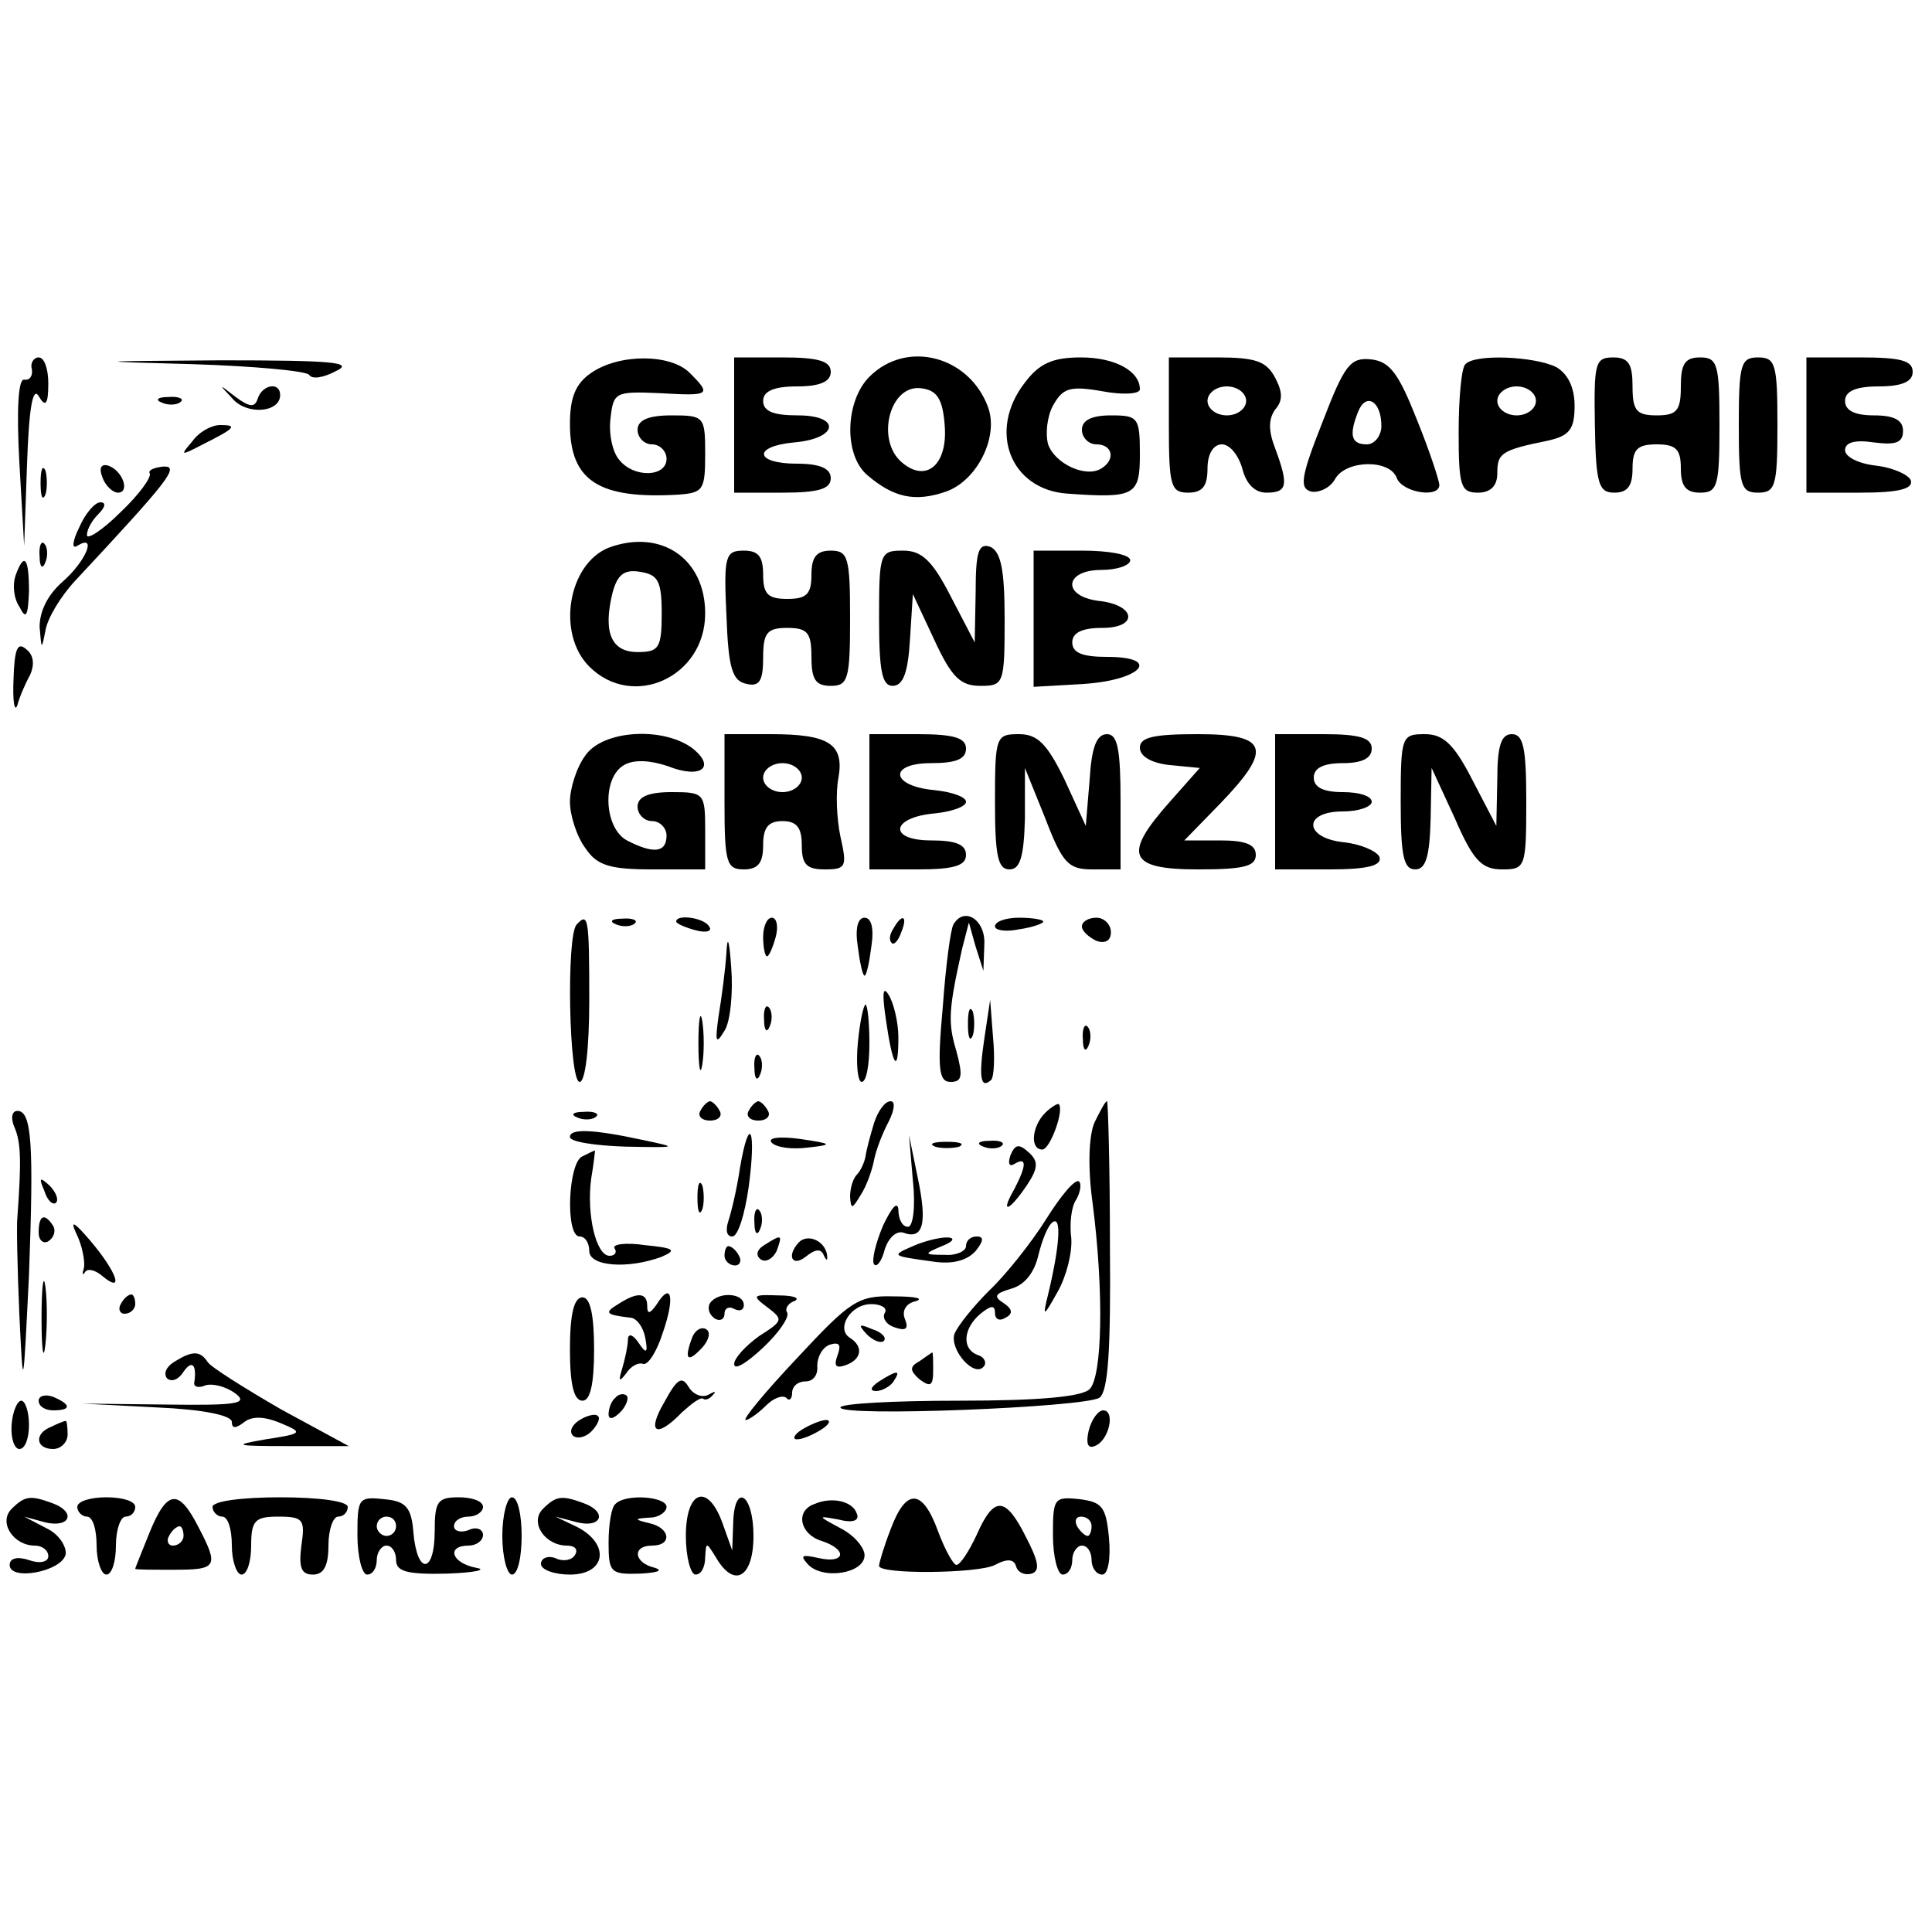 <?xml version="1.0" standalone="no"?>
<!DOCTYPE svg PUBLIC "-//W3C//DTD SVG 20010904//EN"
 "http://www.w3.org/TR/2001/REC-SVG-20010904/DTD/svg10.dtd">
<svg version="1.0" xmlns="http://www.w3.org/2000/svg"
 width="200pt" height="200pt" viewBox="0 0 200 200"
 preserveAspectRatio="xMidYMid meet">
<g transform="translate(0,200) scale(0.1,-0.1)"
fill="#000000" stroke="none">
<path d="M33 1618 c1 -7 -2 -12 -8 -11 -6 1 -8 -30 -5 -85 l5 -87 3 85 c2 58
6 80 12 70 7 -12 10 -9 10 13 0 15 -4 27 -10 27 -5 0 -9 -6 -7 -12z"/>
<path d="M200 1623 c63 -2 117 -7 120 -11 3 -5 15 -3 28 4 19 9 -4 11 -120 11
-135 -1 -137 -1 -28 -4z"/>
<path d="M612 1614 c-16 -11 -22 -25 -22 -53 0 -59 30 -78 113 -73 25 2 27 5
27 42 0 39 -1 40 -35 40 -24 0 -35 -5 -35 -15 0 -8 7 -15 15 -15 8 0 15 -7 15
-15 0 -19 -34 -20 -49 -1 -7 8 -11 27 -9 43 3 27 5 28 51 26 52 -3 54 -2 31
21 -20 20 -73 20 -102 0z"/>
<path d="M760 1560 l0 -70 50 0 c38 0 50 4 50 15 0 10 -11 15 -35 15 -44 0
-46 18 -3 22 46 4 49 28 4 28 -25 0 -36 4 -36 15 0 10 11 15 35 15 24 0 35 5
35 15 0 11 -12 15 -50 15 l-50 0 0 -70z"/>
<path d="M900 1610 c-25 -25 -27 -81 -2 -102 27 -23 49 -28 81 -17 32 11 55
56 44 87 -19 53 -84 71 -123 32z m78 -51 c3 -40 -19 -59 -44 -38 -28 23 -13
82 20 77 16 -2 22 -11 24 -39z"/>
<path d="M1061 1604 c-39 -50 -15 -111 44 -115 70 -5 75 -2 75 41 0 38 -2 40
-30 40 -20 0 -30 -5 -30 -15 0 -8 7 -15 15 -15 17 0 20 -16 5 -25 -16 -10 -48
5 -55 25 -3 11 -1 29 5 40 10 18 17 21 51 15 21 -4 39 -3 39 2 0 19 -26 33
-61 33 -29 0 -43 -6 -58 -26z"/>
<path d="M1210 1560 c0 -63 2 -70 20 -70 15 0 20 7 20 25 0 15 6 25 15 25 8 0
17 -11 21 -25 4 -16 13 -25 25 -25 22 0 23 8 9 46 -7 18 -7 30 0 40 8 9 8 18
0 33 -9 17 -20 21 -60 21 l-50 0 0 -70z m80 25 c0 -8 -9 -15 -20 -15 -11 0
-20 7 -20 15 0 8 9 15 20 15 11 0 20 -7 20 -15z"/>
<path d="M1369 1563 c-23 -58 -24 -69 -11 -72 8 -1 19 4 24 13 11 20 57 21 64
1 6 -15 44 -21 44 -7 0 4 -10 35 -23 67 -19 48 -28 61 -48 63 -21 2 -27 -5
-50 -65z m61 -4 c0 -10 -7 -19 -15 -19 -16 0 -19 9 -9 34 8 20 24 11 24 -15z"/>
<path d="M1517 1623 c-4 -3 -7 -35 -7 -70 0 -56 2 -63 20 -63 13 0 20 7 20 20
0 21 4 24 53 34 22 5 27 12 27 36 0 19 -7 33 -19 40 -22 11 -84 14 -94 3z m73
-38 c0 -8 -9 -15 -20 -15 -11 0 -20 7 -20 15 0 8 9 15 20 15 11 0 20 -7 20
-15z"/>
<path d="M1651 1560 c1 -61 4 -70 20 -70 14 0 19 7 19 25 0 20 5 25 25 25 20
0 25 -5 25 -25 0 -18 5 -25 20 -25 18 0 20 7 20 70 0 63 -2 70 -20 70 -16 0
-20 -7 -20 -30 0 -25 -4 -30 -25 -30 -21 0 -25 5 -25 30 0 23 -4 30 -20 30
-19 0 -20 -6 -19 -70z"/>
<path d="M1800 1560 c0 -63 2 -70 20 -70 18 0 20 7 20 70 0 63 -2 70 -20 70
-18 0 -20 -7 -20 -70z"/>
<path d="M1870 1560 l0 -70 56 0 c40 0 55 4 52 13 -3 6 -19 13 -36 15 -18 2
-32 9 -32 16 0 8 10 11 30 8 23 -3 30 0 30 12 0 11 -9 16 -30 16 -20 0 -30 5
-30 15 0 10 11 15 35 15 24 0 35 5 35 15 0 12 -13 15 -55 15 l-55 0 0 -70z"/>
<path d="M241 1587 c15 -17 49 -14 49 4 0 14 -18 11 -23 -3 -3 -10 -8 -10 -23
1 -18 14 -18 14 -3 -2z"/>
<path d="M168 1583 c7 -3 16 -2 19 1 4 3 -2 6 -13 5 -11 0 -14 -3 -6 -6z"/>
<path d="M199 1543 c-13 -15 -12 -15 11 -3 34 17 36 20 18 20 -9 0 -22 -7 -29
-17z"/>
<path d="M42 1500 c0 -14 2 -19 5 -12 2 6 2 18 0 25 -3 6 -5 1 -5 -13z"/>
<path d="M106 1506 c3 -9 11 -16 16 -16 13 0 5 23 -10 28 -7 2 -10 -2 -6 -12z"/>
<path d="M155 1510 c2 -4 -11 -22 -30 -40 -19 -19 -35 -29 -35 -24 0 6 5 15
12 22 7 7 8 12 2 12 -6 0 -16 -12 -22 -26 -7 -14 -8 -23 -2 -19 21 13 9 -16
-15 -37 -16 -14 -24 -31 -24 -47 2 -24 2 -24 6 -4 2 13 16 36 31 52 96 103
109 119 91 118 -10 -1 -16 -4 -14 -7z"/>
<path d="M41 1424 c0 -11 3 -14 6 -6 3 7 2 16 -1 19 -3 4 -6 -2 -5 -13z"/>
<path d="M630 1433 c-42 -17 -54 -89 -20 -123 45 -45 120 -11 120 55 0 57 -46
88 -100 68z m55 -68 c0 -36 -3 -40 -25 -40 -27 0 -36 20 -26 61 5 19 12 25 29
22 18 -3 22 -9 22 -43z"/>
<path d="M1010 1387 l-1 -52 -25 48 c-19 37 -30 47 -49 47 -24 0 -25 -2 -25
-70 0 -54 3 -70 14 -70 11 0 16 14 18 48 l3 47 22 -47 c18 -39 27 -48 48 -48
24 0 25 2 25 69 0 52 -4 70 -15 75 -12 4 -15 -5 -15 -47z"/>
<path d="M752 1363 c2 -55 6 -68 21 -71 13 -3 17 3 17 27 0 26 4 31 25 31 21
0 25 -5 25 -30 0 -23 4 -30 20 -30 18 0 20 7 20 70 0 63 -2 70 -20 70 -15 0
-20 -7 -20 -25 0 -20 -5 -25 -25 -25 -20 0 -25 5 -25 25 0 19 -5 25 -20 25
-19 0 -21 -5 -18 -67z"/>
<path d="M1070 1359 l0 -70 52 3 c60 4 81 28 24 28 -25 0 -36 4 -36 15 0 10
10 15 31 15 38 0 35 24 -4 28 -38 5 -35 32 3 32 17 0 30 5 30 10 0 6 -22 10
-50 10 l-50 0 0 -71z"/>
<path d="M16 1404 c-3 -9 -2 -23 4 -32 7 -14 9 -10 10 16 0 35 -5 41 -14 16z"/>
<path d="M14 1297 c-1 -23 1 -35 4 -27 2 8 8 22 13 31 5 11 4 21 -4 27 -9 8
-12 0 -13 -31z"/>
<path d="M606 1218 c-9 -12 -16 -34 -16 -48 0 -14 7 -36 16 -48 12 -18 25 -22
70 -22 l54 0 0 40 c0 39 -1 40 -35 40 -24 0 -35 -5 -35 -15 0 -8 7 -15 15 -15
8 0 15 -7 15 -15 0 -18 -14 -19 -41 -5 -24 13 -26 65 -3 78 10 6 27 5 45 -1
35 -14 51 -1 25 19 -31 22 -92 18 -110 -8z"/>
<path d="M750 1170 c0 -63 2 -70 20 -70 15 0 20 7 20 25 0 18 5 25 20 25 15 0
20 -7 20 -25 0 -20 5 -25 24 -25 22 0 23 3 16 34 -4 19 -5 46 -2 61 6 35 -10
45 -70 45 l-48 0 0 -70z m80 25 c0 -8 -9 -15 -20 -15 -11 0 -20 7 -20 15 0 8
9 15 20 15 11 0 20 -7 20 -15z"/>
<path d="M900 1170 l0 -70 50 0 c38 0 50 4 50 15 0 11 -11 15 -36 15 -45 0
-42 24 4 28 18 2 32 7 32 12 0 5 -14 10 -32 12 -46 4 -49 28 -4 28 25 0 36 4
36 15 0 11 -12 15 -50 15 l-50 0 0 -70z"/>
<path d="M1030 1170 c0 -56 3 -70 15 -70 11 0 15 13 16 53 l0 52 21 -52 c18
-47 24 -53 49 -53 l29 0 0 70 c0 54 -3 70 -14 70 -11 0 -16 -14 -18 -47 l-4
-48 -22 48 c-18 37 -28 47 -47 47 -24 0 -25 -2 -25 -70z"/>
<path d="M1180 1226 c0 -9 12 -16 31 -18 l31 -3 -31 -35 c-49 -55 -43 -70 29
-70 47 0 60 3 60 15 0 11 -11 15 -37 15 l-37 0 37 38 c55 57 50 72 -23 72 -45
0 -60 -3 -60 -14z"/>
<path d="M1320 1170 l0 -70 56 0 c40 0 55 4 52 13 -3 6 -19 13 -36 15 -42 4
-44 32 -2 32 17 0 30 5 30 10 0 6 -13 10 -30 10 -20 0 -30 5 -30 15 0 10 10
15 30 15 20 0 30 5 30 15 0 11 -12 15 -50 15 l-50 0 0 -70z"/>
<path d="M1450 1170 c0 -56 3 -70 15 -70 11 0 15 13 16 53 l1 52 24 -52 c19
-44 28 -53 49 -53 24 0 25 2 25 70 0 56 -3 70 -15 70 -11 0 -15 -12 -15 -47
l-1 -48 -25 48 c-19 37 -30 47 -49 47 -24 0 -25 -2 -25 -70z"/>
<path d="M597 1043 c-11 -11 -8 -163 3 -163 6 0 10 35 10 85 0 85 -1 91 -13
78z"/>
<path d="M638 1043 c7 -3 16 -2 19 1 4 3 -2 6 -13 5 -11 0 -14 -3 -6 -6z"/>
<path d="M700 1046 c0 -2 9 -6 20 -9 11 -3 18 -1 14 4 -5 9 -34 13 -34 5z"/>
<path d="M790 1030 c0 -11 2 -20 4 -20 2 0 6 9 9 20 3 11 1 20 -4 20 -5 0 -9
-9 -9 -20z"/>
<path d="M888 1020 c2 -16 5 -30 7 -30 2 0 5 14 7 30 3 19 0 30 -7 30 -7 0
-10 -11 -7 -30z"/>
<path d="M925 1039 c-4 -6 -5 -12 -2 -15 2 -3 7 2 10 11 7 17 1 20 -8 4z"/>
<path d="M987 1043 c-3 -5 -8 -43 -11 -85 -6 -65 -4 -78 8 -78 12 0 13 6 6 32
-9 30 -8 43 6 106 l7 27 7 -25 8 -25 1 28 c1 25 -21 39 -32 20z"/>
<path d="M1030 1041 c0 -4 11 -6 25 -3 14 2 25 6 25 8 0 2 -11 4 -25 4 -14 0
-25 -4 -25 -9z"/>
<path d="M1120 1041 c0 -5 7 -11 15 -15 9 -3 15 0 15 9 0 8 -7 15 -15 15 -8 0
-15 -4 -15 -9z"/>
<path d="M752 1014 c-1 -17 -5 -47 -8 -65 -4 -28 -3 -31 6 -16 6 9 9 39 7 65
-2 29 -4 35 -5 16z"/>
<path d="M917 945 c7 -49 13 -58 13 -19 0 16 -5 36 -10 44 -6 10 -7 2 -3 -25z"/>
<path d="M723 920 c0 -25 2 -35 4 -22 2 12 2 32 0 45 -2 12 -4 2 -4 -23z"/>
<path d="M791 944 c0 -11 3 -14 6 -6 3 7 2 16 -1 19 -3 4 -6 -2 -5 -13z"/>
<path d="M888 920 c-2 -22 0 -40 4 -40 5 0 8 18 8 40 0 22 -2 40 -4 40 -2 0
-6 -18 -8 -40z"/>
<path d="M1002 940 c0 -14 2 -19 5 -12 2 6 2 18 0 25 -3 6 -5 1 -5 -13z"/>
<path d="M1019 925 c-6 -40 -4 -53 7 -43 3 3 4 23 2 44 l-3 39 -6 -40z"/>
<path d="M1121 924 c0 -11 3 -14 6 -6 3 7 2 16 -1 19 -3 4 -6 -2 -5 -13z"/>
<path d="M781 894 c0 -11 3 -14 6 -6 3 7 2 16 -1 19 -3 4 -6 -2 -5 -13z"/>
<path d="M725 850 c-3 -5 1 -10 10 -10 9 0 13 5 10 10 -3 6 -8 10 -10 10 -2 0
-7 -4 -10 -10z"/>
<path d="M775 850 c-3 -5 1 -10 10 -10 9 0 13 5 10 10 -3 6 -8 10 -10 10 -2 0
-7 -4 -10 -10z"/>
<path d="M905 838 c-4 -13 -8 -28 -9 -35 -1 -6 -5 -15 -9 -19 -4 -4 -7 -14 -7
-23 1 -13 2 -13 11 2 6 9 12 26 14 37 2 10 9 28 15 39 6 12 7 21 2 21 -6 0
-13 -10 -17 -22z"/>
<path d="M1082 848 c-14 -14 -16 -38 -3 -38 8 0 23 41 17 47 -1 1 -8 -3 -14
-9z"/>
<path d="M1133 838 c-6 -14 -7 -47 -2 -83 12 -93 10 -180 -3 -193 -8 -8 -53
-12 -135 -12 -68 0 -123 -3 -123 -7 0 -10 251 0 268 10 9 6 12 47 11 158 0 82
-2 149 -3 149 -2 0 -7 -10 -13 -22z"/>
<path d="M15 833 c7 -16 7 -37 3 -93 -1 -8 0 -53 2 -100 4 -83 4 -82 10 40 5
135 3 170 -12 170 -6 0 -7 -8 -3 -17z"/>
<path d="M598 843 c7 -3 16 -2 19 1 4 3 -2 6 -13 5 -11 0 -14 -3 -6 -6z"/>
<path d="M590 823 c0 -5 26 -9 58 -10 54 -1 55 -1 17 7 -51 11 -75 12 -75 3z"/>
<path d="M766 791 c-3 -21 -9 -46 -12 -55 -3 -9 -2 -16 4 -16 6 0 13 23 17 51
8 59 1 78 -9 20z"/>
<path d="M799 817 c5 -5 21 -7 37 -5 27 3 26 4 -8 9 -22 3 -34 1 -29 -4z"/>
<path d="M945 778 c3 -28 0 -48 -5 -48 -6 0 -10 8 -10 18 -1 9 -7 2 -16 -17
-8 -19 -12 -37 -9 -40 3 -3 8 4 11 16 4 12 12 19 19 17 21 -8 25 10 15 57 l-9
44 4 -47z"/>
<path d="M968 813 c6 -2 18 -2 25 0 6 3 1 5 -13 5 -14 0 -19 -2 -12 -5z"/>
<path d="M1018 813 c7 -3 16 -2 19 1 4 3 -2 6 -13 5 -11 0 -14 -3 -6 -6z"/>
<path d="M1046 804 c-3 -9 -1 -12 4 -9 13 8 13 -1 0 -26 -15 -26 -6 -24 13 4
12 18 12 25 2 34 -10 9 -14 9 -19 -3z"/>
<path d="M603 803 c-15 -6 -18 -83 -3 -83 6 0 10 -7 10 -15 0 -16 40 -19 75
-6 16 7 13 9 -17 12 -20 3 -34 1 -32 -3 3 -4 1 -8 -5 -8 -14 0 -24 43 -19 80
3 17 4 30 4 29 -1 0 -7 -3 -13 -6z"/>
<path d="M46 767 c3 -10 9 -15 12 -12 3 3 0 11 -7 18 -10 9 -11 8 -5 -6z"/>
<path d="M722 760 c0 -14 2 -19 5 -12 2 6 2 18 0 25 -3 6 -5 1 -5 -13z"/>
<path d="M1083 738 c-15 -24 -42 -58 -59 -74 -17 -17 -33 -37 -36 -45 -5 -16
20 -45 30 -34 4 4 1 10 -5 12 -18 6 -16 28 2 43 11 9 15 9 15 1 0 -7 5 -9 11
-5 8 4 7 9 -2 15 -11 7 -9 10 8 15 14 4 24 17 28 35 4 16 10 31 15 34 9 6 7
-25 -5 -75 -6 -24 -5 -24 10 3 9 16 15 40 14 55 -2 15 0 33 5 40 4 7 6 16 3
19 -4 3 -19 -15 -34 -39z"/>
<path d="M781 734 c0 -11 3 -14 6 -6 3 7 2 16 -1 19 -3 4 -6 -2 -5 -13z"/>
<path d="M40 724 c0 -8 5 -12 10 -9 6 4 8 11 5 16 -9 14 -15 11 -15 -7z"/>
<path d="M79 723 c6 -12 9 -28 8 -35 -2 -7 -2 -9 1 -5 2 4 10 3 18 -4 23 -19
15 4 -12 36 -17 20 -22 23 -15 8z"/>
<path d="M791 711 c-8 -5 -9 -11 -3 -15 5 -3 12 1 16 9 6 17 6 18 -13 6z"/>
<path d="M827 714 c-13 -14 -7 -26 7 -15 10 8 16 9 19 1 3 -6 4 -5 3 2 -3 14
-20 21 -29 12z"/>
<path d="M945 710 c-23 -10 -22 -10 21 -16 20 -3 35 1 44 11 8 10 9 15 1 15
-6 0 -11 -4 -11 -10 0 -5 -10 -10 -22 -9 -22 0 -22 1 -3 9 13 5 14 9 5 9 -8 0
-24 -4 -35 -9z"/>
<path d="M750 700 c0 -5 5 -10 11 -10 5 0 7 5 4 10 -3 6 -8 10 -11 10 -2 0 -4
-4 -4 -10z"/>
<path d="M43 635 c0 -33 2 -45 4 -27 2 18 2 45 0 60 -2 15 -4 0 -4 -33z"/>
<path d="M125 650 c-3 -5 -1 -10 4 -10 6 0 11 5 11 10 0 6 -2 10 -4 10 -3 0
-8 -4 -11 -10z"/>
<path d="M590 603 c0 -36 4 -53 13 -53 8 0 12 17 12 53 0 36 -4 54 -12 54 -9
0 -13 -18 -13 -54z"/>
<path d="M640 650 c-15 -9 -13 -11 12 -14 7 0 14 -10 16 -21 3 -16 1 -17 -7
-5 -6 9 -11 10 -11 3 0 -6 -3 -20 -6 -30 -4 -13 -3 -14 4 -5 5 8 13 12 18 10
5 -1 14 13 20 32 13 37 9 54 -6 30 -7 -10 -10 -11 -10 -2 0 14 -10 15 -30 2z"/>
<path d="M735 651 c-3 -5 -1 -12 5 -16 5 -3 10 -1 10 5 0 6 5 8 10 5 6 -3 10
-1 10 4 0 13 -27 14 -35 2z"/>
<path d="M794 647 c17 -13 17 -14 -8 -30 -14 -10 -26 -23 -26 -29 0 -7 13 1
30 17 16 15 27 31 25 36 -3 4 1 10 7 12 7 3 0 6 -16 6 -27 1 -28 0 -12 -12z"/>
<path d="M825 594 c-33 -35 -57 -64 -53 -64 3 0 13 7 21 15 8 8 17 11 21 8 3
-4 6 -1 6 5 0 7 6 12 14 12 8 0 13 7 12 16 0 9 5 19 13 22 10 3 12 0 8 -11 -4
-11 -2 -14 9 -10 16 6 18 19 4 28 -15 9 0 35 22 35 10 0 17 -4 14 -9 -3 -5 1
-12 10 -15 11 -4 15 -2 11 8 -4 9 1 17 11 19 9 3 -1 5 -23 5 -37 1 -45 -5
-100 -64z"/>
<path d="M716 614 c-8 -22 -4 -25 11 -9 7 8 9 16 4 19 -5 3 -12 -1 -15 -10z"/>
<path d="M897 619 c7 -7 15 -10 18 -7 3 3 -2 9 -12 12 -14 6 -15 5 -6 -5z"/>
<path d="M180 590 c-8 -5 -11 -12 -7 -17 5 -4 12 -1 17 7 9 13 14 7 11 -12 0
-4 5 -5 12 -2 7 2 20 -1 30 -8 15 -11 3 -13 -70 -12 l-88 1 78 -4 c46 -2 77
-8 77 -15 0 -7 4 -7 13 0 8 6 20 6 37 -1 24 -10 24 -11 -15 -17 -35 -6 -32 -7
23 -7 l63 0 -70 38 c-38 22 -73 44 -76 49 -8 12 -16 12 -35 0z"/>
<path d="M952 591 c-11 -6 -10 -10 0 -19 11 -8 14 -7 14 9 0 10 0 19 -1 19 0
0 -6 -4 -13 -9z"/>
<path d="M688 549 c-19 -32 -9 -39 18 -11 10 9 19 16 22 14 2 -2 7 0 10 4 4 4
2 4 -5 0 -6 -3 -15 0 -20 8 -7 12 -12 9 -25 -15z"/>
<path d="M910 570 c-9 -6 -10 -10 -3 -10 6 0 15 5 18 10 8 12 4 12 -15 0z"/>
<path d="M40 550 c0 -6 7 -10 15 -10 19 0 19 6 0 14 -8 3 -15 1 -15 -4z"/>
<path d="M637 553 c-4 -3 -7 -11 -7 -17 0 -6 5 -5 12 2 6 6 9 14 7 17 -3 3 -9
2 -12 -2z"/>
<path d="M12 525 c-1 -14 3 -25 8 -25 6 0 10 11 10 25 0 14 -4 25 -8 25 -4 0
-9 -11 -10 -25z"/>
<path d="M600 530 c-8 -5 -11 -12 -7 -16 4 -4 13 -2 19 4 6 6 10 14 7 16 -2 3
-11 1 -19 -4z"/>
<path d="M1127 519 c-3 -13 -1 -19 6 -16 15 5 22 37 9 37 -5 0 -12 -9 -15 -21z"/>
<path d="M53 523 c-18 -7 -16 -23 2 -23 8 0 15 7 15 15 0 8 -1 15 -2 14 -2 0
-9 -3 -15 -6z"/>
<path d="M830 520 c-8 -5 -10 -10 -5 -10 6 0 17 5 25 10 8 5 11 10 5 10 -5 0
-17 -5 -25 -10z"/>
<path d="M12 438 c-14 -14 2 -38 24 -38 8 0 14 -5 14 -11 0 -6 -9 -8 -20 -4
-12 4 -20 2 -20 -5 0 -17 54 -7 58 11 1 8 -7 21 -20 27 l-23 12 22 -6 c26 -6
32 11 7 20 -22 8 -28 8 -42 -6z"/>
<path d="M80 440 c0 -5 5 -10 10 -10 6 0 10 -13 10 -30 0 -16 5 -30 10 -30 6
0 10 14 10 30 0 17 5 30 10 30 6 0 10 5 10 10 0 6 -13 10 -30 10 -16 0 -30 -4
-30 -10z"/>
<path d="M155 414 c-8 -20 -15 -37 -15 -38 0 -1 18 -1 40 -1 45 0 47 3 25 45
-20 39 -32 38 -50 -6z m35 -4 c0 -5 -5 -10 -11 -10 -5 0 -7 5 -4 10 3 6 8 10
11 10 2 0 4 -4 4 -10z"/>
<path d="M220 440 c0 -5 5 -10 10 -10 6 0 10 -13 10 -30 0 -16 5 -30 10 -30 6
0 10 14 10 30 0 26 4 30 28 30 26 0 28 -3 24 -30 -3 -23 0 -30 12 -30 11 0 16
9 16 30 0 17 5 30 10 30 6 0 10 5 10 10 0 6 -30 10 -70 10 -40 0 -70 -4 -70
-10z"/>
<path d="M370 411 c0 -23 5 -41 10 -41 6 0 10 7 10 15 0 8 5 15 10 15 6 0 10
-7 10 -15 0 -12 12 -15 53 -14 28 1 42 4 30 6 -26 5 -31 23 -8 23 8 0 15 5 15
11 0 6 -7 9 -15 5 -8 -3 -15 -1 -15 4 0 6 7 10 15 10 8 0 15 5 15 10 0 6 -11
10 -25 10 -22 0 -25 -4 -25 -35 0 -44 -18 -46 -22 -2 -2 27 -8 33 -30 35 -27
3 -28 1 -28 -37z m40 9 c0 -5 -4 -10 -10 -10 -5 0 -10 5 -10 10 0 6 5 10 10
10 6 0 10 -4 10 -10z"/>
<path d="M520 410 c0 -22 5 -40 10 -40 6 0 10 18 10 40 0 22 -4 40 -10 40 -5
0 -10 -18 -10 -40z"/>
<path d="M562 438 c-14 -14 2 -38 25 -38 8 0 12 -4 8 -10 -3 -5 -12 -7 -20 -3
-8 3 -15 0 -15 -6 0 -6 14 -11 30 -11 37 0 42 31 8 49 l-23 11 23 -6 c25 -6
31 11 6 20 -22 8 -28 8 -42 -6z"/>
<path d="M637 443 c-4 -3 -7 -21 -7 -40 0 -31 2 -33 33 -32 17 1 24 3 15 6
-22 5 -24 23 -3 23 21 0 19 18 -2 23 -17 4 -17 5 0 6 9 0 17 6 17 11 0 11 -43
14 -53 3z"/>
<path d="M710 410 c0 -22 5 -40 10 -40 6 0 10 8 10 18 1 16 1 16 11 0 19 -33
39 -21 39 22 0 44 -20 56 -21 13 l-1 -28 -10 28 c-15 42 -38 35 -38 -13z"/>
<path d="M843 443 c-20 -7 -15 -31 7 -38 28 -9 25 -24 -2 -18 -18 4 -20 3 -12
-6 15 -17 59 -10 59 9 0 8 -11 21 -25 28 -24 13 -24 13 -2 9 15 -4 22 -1 19 6
-4 13 -26 18 -44 10z"/>
<path d="M922 417 c-7 -18 -12 -35 -12 -38 0 -9 103 -8 120 1 13 7 20 6 22 -2
2 -6 9 -9 16 -7 9 3 7 13 -6 38 -21 42 -33 43 -51 2 -8 -17 -17 -31 -21 -31
-3 0 -12 16 -19 35 -16 44 -33 45 -49 2z"/>
<path d="M1090 411 c0 -23 5 -41 10 -41 6 0 10 7 10 15 0 8 5 15 10 15 6 0 10
-7 10 -15 0 -8 5 -15 11 -15 6 0 9 16 7 38 -3 32 -7 37 -30 40 -27 3 -28 1
-28 -37z m40 9 c0 -5 -2 -10 -4 -10 -3 0 -8 5 -11 10 -3 6 -1 10 4 10 6 0 11
-4 11 -10z"/>
</g>
</svg>
